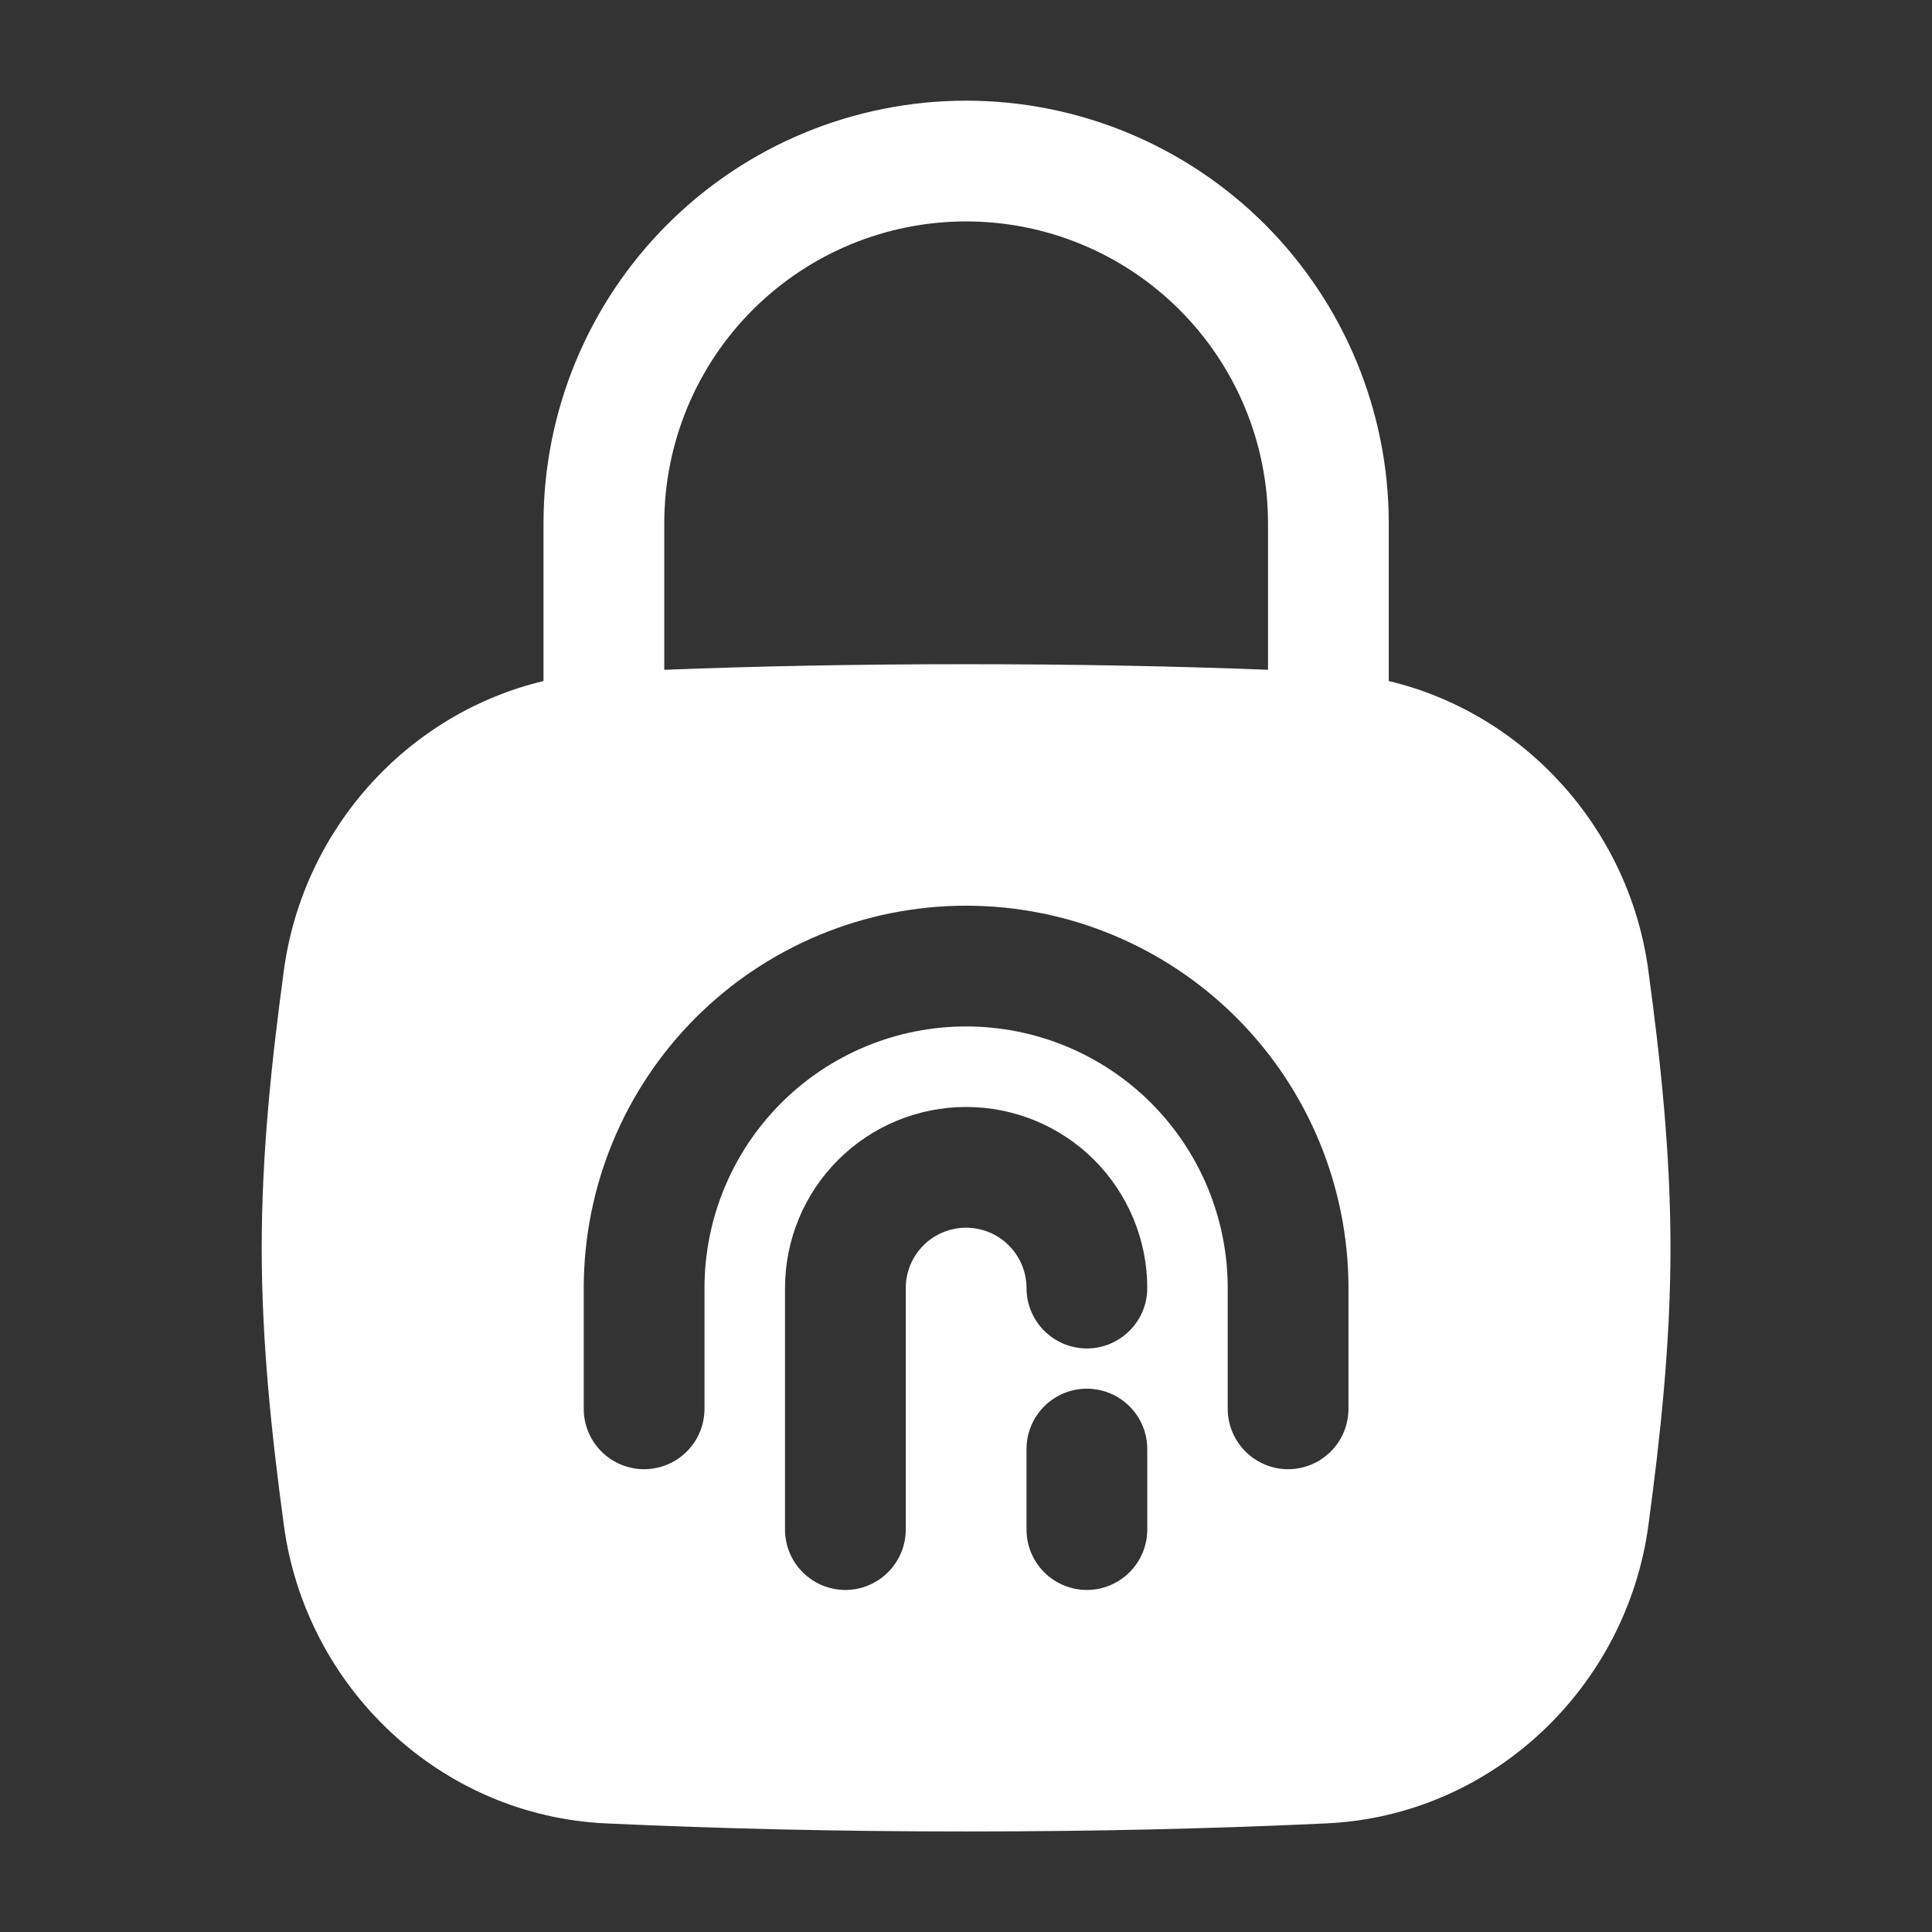 <?xml version="1.0" encoding="utf-8"?>
<svg xmlns="http://www.w3.org/2000/svg" fill="none" height="100%" overflow="visible" preserveAspectRatio="none" style="display: block;" viewBox="0 0 28 28" width="100%">
<rect x="0" y="0" width="28" height="28" fill="#333333" stroke="none"/>
<g id="Icon">
<path clip-rule="evenodd" d="M7.877 9.87V7.584C7.877 5.96 8.522 4.402 9.671 3.253C10.819 2.104 12.377 1.459 14.002 1.459C15.626 1.459 17.184 2.104 18.333 3.253C19.481 4.402 20.127 5.96 20.127 7.584V9.87C22.099 10.341 23.614 12.015 23.889 14.065C24.063 15.348 24.21 16.698 24.21 18.084C24.21 19.47 24.063 20.819 23.89 22.104C23.573 24.457 21.624 26.315 19.223 26.426C17.555 26.503 15.863 26.543 14.002 26.543C12.14 26.543 10.448 26.503 8.781 26.426C6.38 26.315 4.43 24.457 4.114 22.104C3.94 20.82 3.793 19.47 3.793 18.084C3.793 16.698 3.94 15.35 4.114 14.065C4.39 12.016 5.904 10.341 7.877 9.87ZM10.908 4.491C11.729 3.67 12.841 3.209 14.002 3.209C15.162 3.209 16.275 3.67 17.095 4.491C17.916 5.311 18.377 6.424 18.377 7.584V9.707C16.98 9.653 15.55 9.626 14.002 9.626C12.454 9.626 11.023 9.653 9.627 9.707V7.584C9.627 6.424 10.088 5.311 10.908 4.491ZM11.321 15.986C12.032 15.275 12.996 14.876 14.002 14.876C15.007 14.876 15.972 15.275 16.683 15.986C17.394 16.698 17.793 17.662 17.793 18.668V20.418C17.793 20.65 17.886 20.872 18.05 21.036C18.214 21.2 18.436 21.293 18.668 21.293C18.901 21.293 19.123 21.2 19.287 21.036C19.451 20.872 19.543 20.65 19.543 20.418V18.668C19.543 17.198 18.959 15.788 17.92 14.749C16.881 13.71 15.472 13.126 14.002 13.126C12.532 13.126 11.122 13.71 10.083 14.749C9.044 15.788 8.46 17.198 8.46 18.668V20.418C8.46 20.65 8.552 20.872 8.716 21.036C8.88 21.2 9.103 21.293 9.335 21.293C9.567 21.293 9.79 21.2 9.954 21.036C10.118 20.872 10.21 20.65 10.21 20.418V18.668C10.21 17.662 10.61 16.698 11.321 15.986ZM13.383 18.049C13.219 18.213 13.127 18.436 13.127 18.668V22.168C13.127 22.4 13.034 22.622 12.87 22.786C12.706 22.95 12.484 23.043 12.252 23.043C12.02 23.043 11.797 22.95 11.633 22.786C11.469 22.622 11.377 22.4 11.377 22.168V18.668C11.377 17.971 11.653 17.304 12.146 16.811C12.638 16.319 13.306 16.043 14.002 16.043C14.698 16.043 15.366 16.319 15.858 16.811C16.35 17.304 16.627 17.971 16.627 18.668C16.627 18.9 16.535 19.122 16.37 19.286C16.206 19.45 15.984 19.543 15.752 19.543C15.52 19.543 15.297 19.45 15.133 19.286C14.969 19.122 14.877 18.9 14.877 18.668C14.877 18.436 14.784 18.213 14.62 18.049C14.456 17.885 14.234 17.793 14.002 17.793C13.77 17.793 13.547 17.885 13.383 18.049ZM16.37 20.382C16.535 20.546 16.627 20.769 16.627 21.001V22.168C16.627 22.4 16.535 22.622 16.37 22.786C16.206 22.95 15.984 23.043 15.752 23.043C15.52 23.043 15.297 22.95 15.133 22.786C14.969 22.622 14.877 22.4 14.877 22.168V21.001C14.877 20.769 14.969 20.546 15.133 20.382C15.297 20.218 15.52 20.126 15.752 20.126C15.984 20.126 16.206 20.218 16.37 20.382Z" fill="white" fill-rule="evenodd" id="Union"/>
</g>
</svg>